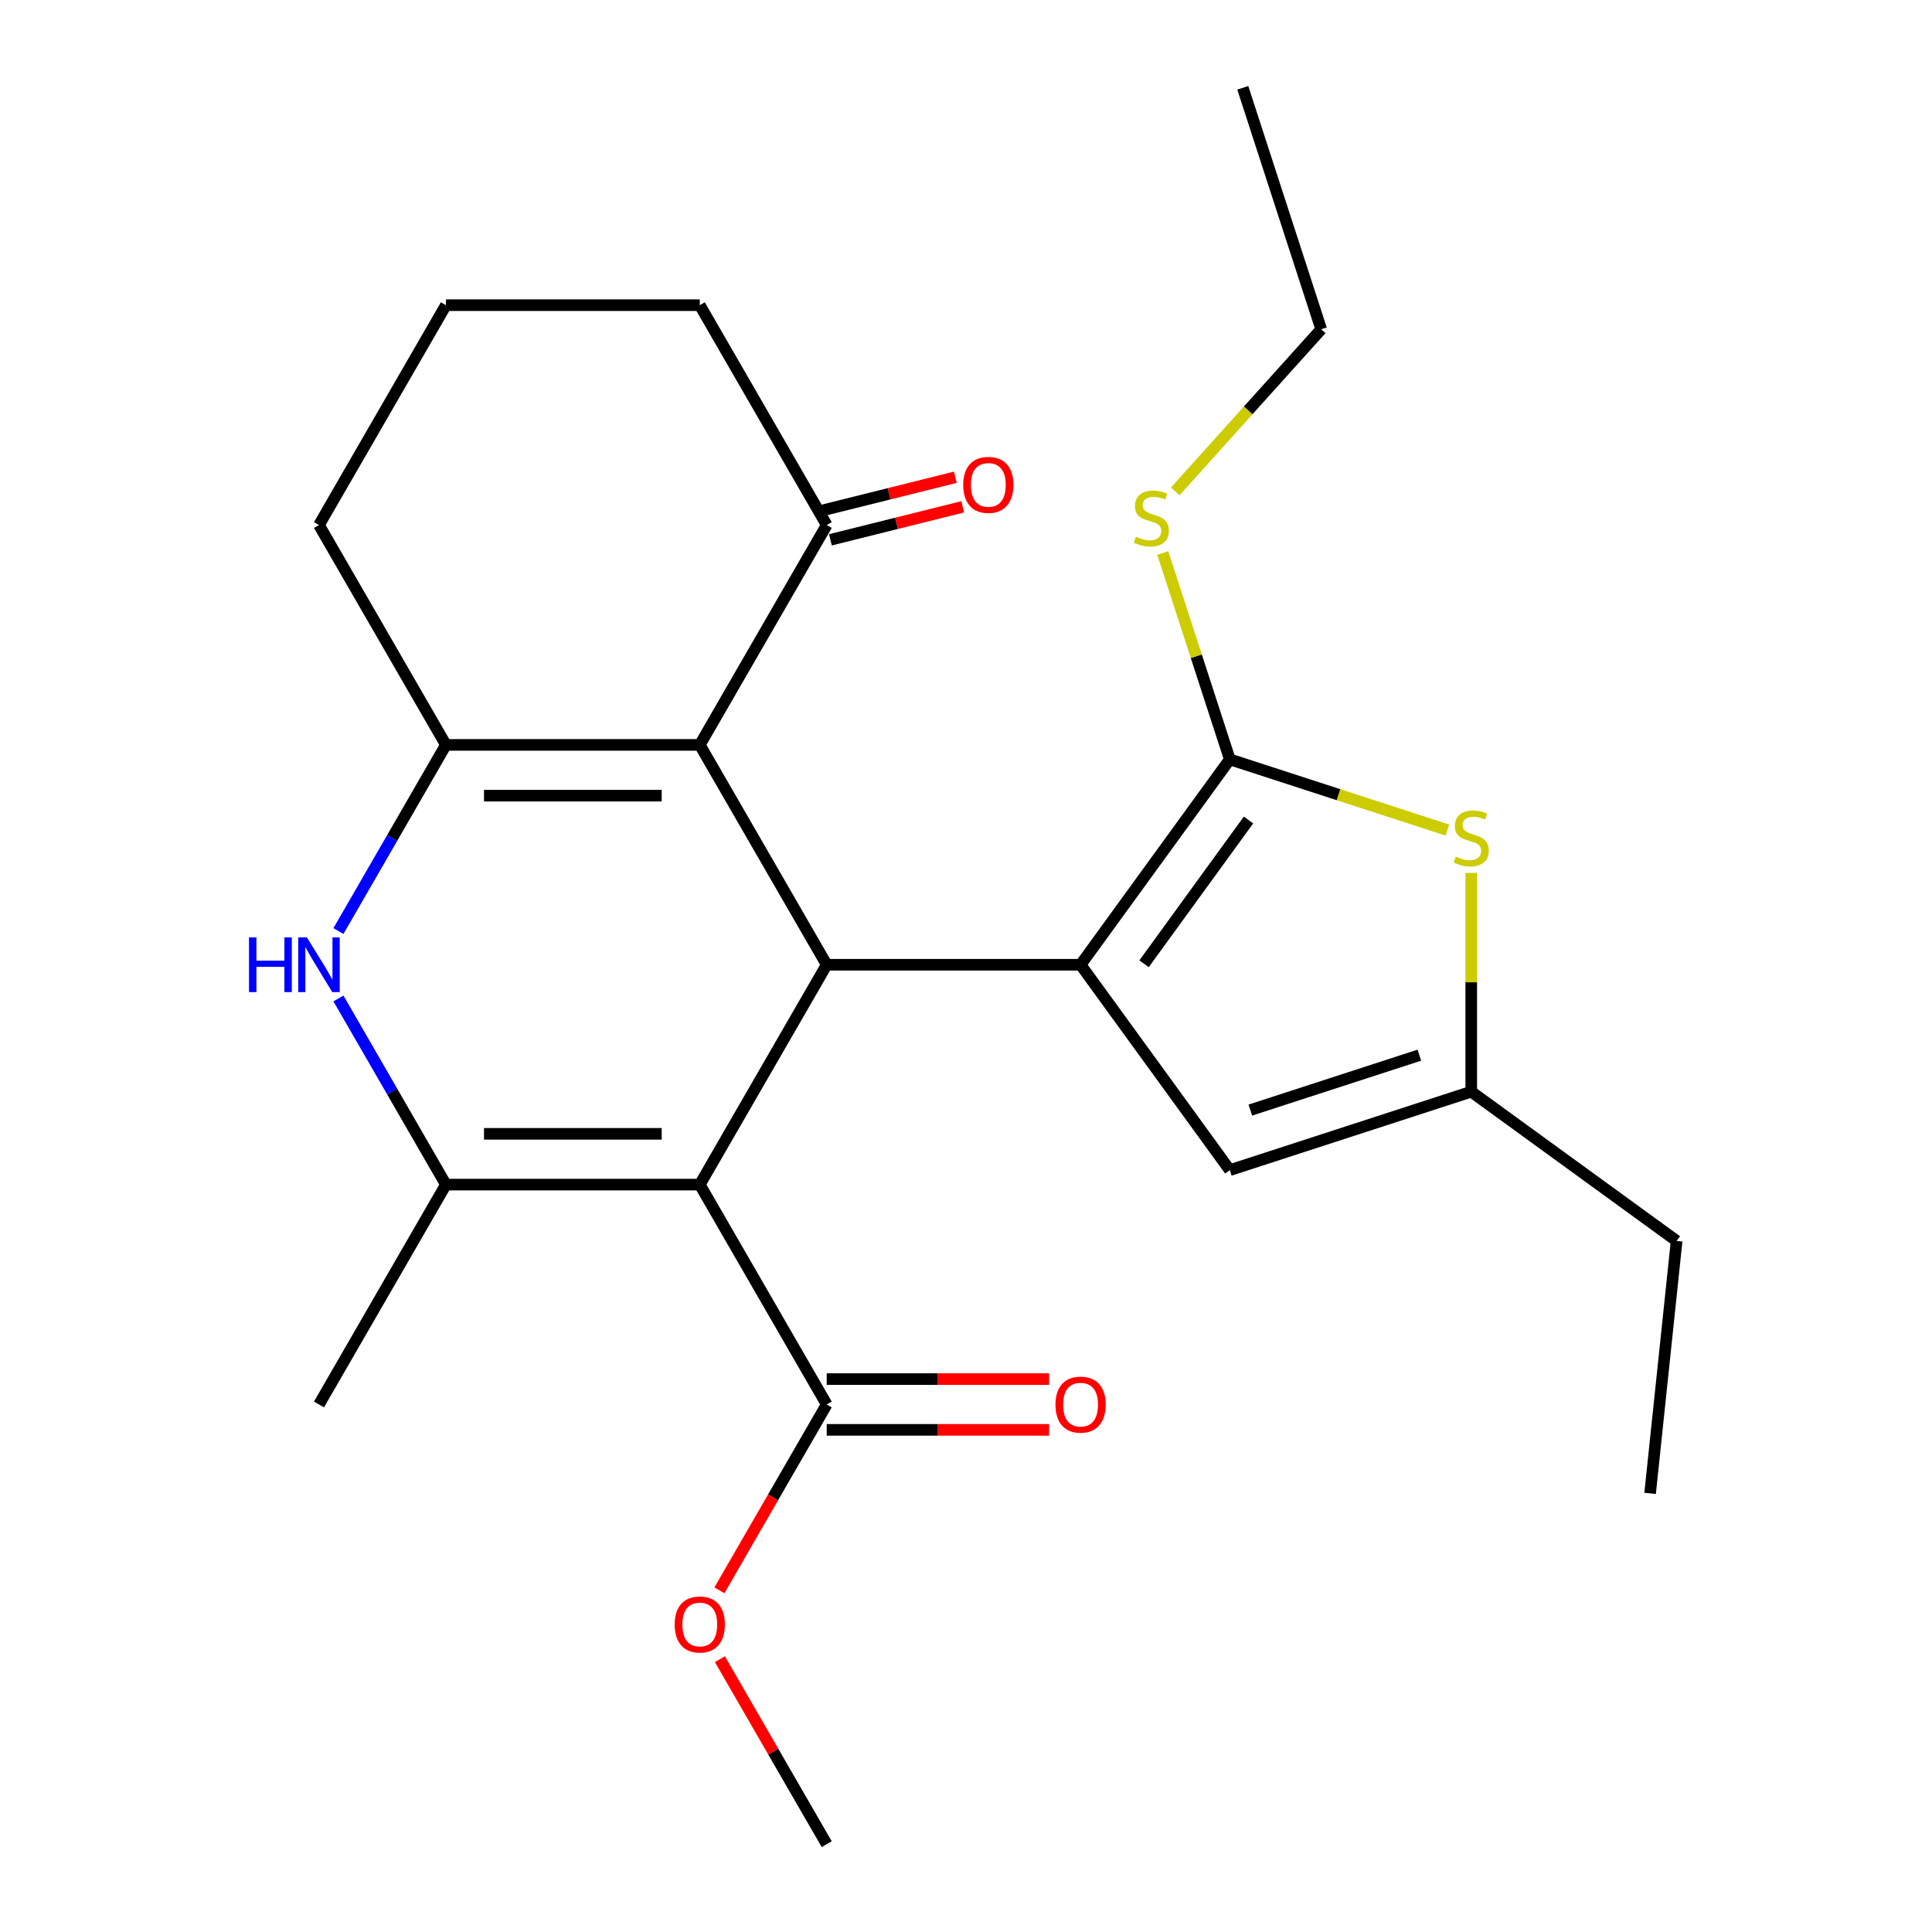<?xml version='1.0' encoding='iso-8859-1'?>
<svg version='1.1' baseProfile='full'
              xmlns='http://www.w3.org/2000/svg'
                      xmlns:rdkit='http://www.rdkit.org/xml'
                      xmlns:xlink='http://www.w3.org/1999/xlink'
                  xml:space='preserve'
width='1000px' height='1000px' viewBox='0 0 1000 1000'>
<!-- END OF HEADER -->
<rect style='opacity:1.0;fill:#FFFFFF;stroke:none' width='1000' height='1000' x='0' y='0'> </rect>
<path class='bond-1' d='M 362.207,613.152 L 427.908,499.354' style='fill:none;fill-rule:evenodd;stroke:#000000;stroke-width:6px;stroke-linecap:butt;stroke-linejoin:miter;stroke-opacity:1' />
<path class='bond-4' d='M 362.207,613.152 L 230.804,613.152' style='fill:none;fill-rule:evenodd;stroke:#000000;stroke-width:6px;stroke-linecap:butt;stroke-linejoin:miter;stroke-opacity:1' />
<path class='bond-4' d='M 342.496,586.872 L 250.515,586.872' style='fill:none;fill-rule:evenodd;stroke:#000000;stroke-width:6px;stroke-linecap:butt;stroke-linejoin:miter;stroke-opacity:1' />
<path class='bond-9' d='M 362.207,613.152 L 427.908,726.95' style='fill:none;fill-rule:evenodd;stroke:#000000;stroke-width:6px;stroke-linecap:butt;stroke-linejoin:miter;stroke-opacity:1' />
<path class='bond-0' d='M 559.31,499.354 L 427.908,499.354' style='fill:none;fill-rule:evenodd;stroke:#000000;stroke-width:6px;stroke-linecap:butt;stroke-linejoin:miter;stroke-opacity:1' />
<path class='bond-3' d='M 559.31,499.354 L 636.546,393.048' style='fill:none;fill-rule:evenodd;stroke:#000000;stroke-width:6px;stroke-linecap:butt;stroke-linejoin:miter;stroke-opacity:1' />
<path class='bond-3' d='M 592.157,498.856 L 646.222,424.441' style='fill:none;fill-rule:evenodd;stroke:#000000;stroke-width:6px;stroke-linecap:butt;stroke-linejoin:miter;stroke-opacity:1' />
<path class='bond-8' d='M 559.31,499.354 L 636.546,605.661' style='fill:none;fill-rule:evenodd;stroke:#000000;stroke-width:6px;stroke-linecap:butt;stroke-linejoin:miter;stroke-opacity:1' />
<path class='bond-2' d='M 427.908,499.354 L 362.207,385.557' style='fill:none;fill-rule:evenodd;stroke:#000000;stroke-width:6px;stroke-linecap:butt;stroke-linejoin:miter;stroke-opacity:1' />
<path class='bond-11' d='M 362.207,385.557 L 427.908,271.759' style='fill:none;fill-rule:evenodd;stroke:#000000;stroke-width:6px;stroke-linecap:butt;stroke-linejoin:miter;stroke-opacity:1' />
<path class='bond-25' d='M 362.207,385.557 L 230.804,385.557' style='fill:none;fill-rule:evenodd;stroke:#000000;stroke-width:6px;stroke-linecap:butt;stroke-linejoin:miter;stroke-opacity:1' />
<path class='bond-25' d='M 342.496,411.837 L 250.515,411.837' style='fill:none;fill-rule:evenodd;stroke:#000000;stroke-width:6px;stroke-linecap:butt;stroke-linejoin:miter;stroke-opacity:1' />
<path class='bond-7' d='M 636.546,393.048 L 692.849,411.342' style='fill:none;fill-rule:evenodd;stroke:#000000;stroke-width:6px;stroke-linecap:butt;stroke-linejoin:miter;stroke-opacity:1' />
<path class='bond-7' d='M 692.849,411.342 L 749.152,429.636' style='fill:none;fill-rule:evenodd;stroke:#CCCC00;stroke-width:6px;stroke-linecap:butt;stroke-linejoin:miter;stroke-opacity:1' />
<path class='bond-12' d='M 636.546,393.048 L 619.195,339.645' style='fill:none;fill-rule:evenodd;stroke:#000000;stroke-width:6px;stroke-linecap:butt;stroke-linejoin:miter;stroke-opacity:1' />
<path class='bond-12' d='M 619.195,339.645 L 601.843,286.242' style='fill:none;fill-rule:evenodd;stroke:#CCCC00;stroke-width:6px;stroke-linecap:butt;stroke-linejoin:miter;stroke-opacity:1' />
<path class='bond-6' d='M 230.804,613.152 L 202.99,564.976' style='fill:none;fill-rule:evenodd;stroke:#000000;stroke-width:6px;stroke-linecap:butt;stroke-linejoin:miter;stroke-opacity:1' />
<path class='bond-6' d='M 202.99,564.976 L 175.175,516.799' style='fill:none;fill-rule:evenodd;stroke:#0000FF;stroke-width:6px;stroke-linecap:butt;stroke-linejoin:miter;stroke-opacity:1' />
<path class='bond-17' d='M 230.804,613.152 L 165.103,726.95' style='fill:none;fill-rule:evenodd;stroke:#000000;stroke-width:6px;stroke-linecap:butt;stroke-linejoin:miter;stroke-opacity:1' />
<path class='bond-5' d='M 230.804,385.557 L 202.99,433.733' style='fill:none;fill-rule:evenodd;stroke:#000000;stroke-width:6px;stroke-linecap:butt;stroke-linejoin:miter;stroke-opacity:1' />
<path class='bond-5' d='M 202.99,433.733 L 175.175,481.909' style='fill:none;fill-rule:evenodd;stroke:#0000FF;stroke-width:6px;stroke-linecap:butt;stroke-linejoin:miter;stroke-opacity:1' />
<path class='bond-15' d='M 230.804,385.557 L 165.103,271.759' style='fill:none;fill-rule:evenodd;stroke:#000000;stroke-width:6px;stroke-linecap:butt;stroke-linejoin:miter;stroke-opacity:1' />
<path class='bond-26' d='M 761.518,451.818 L 761.518,508.437' style='fill:none;fill-rule:evenodd;stroke:#CCCC00;stroke-width:6px;stroke-linecap:butt;stroke-linejoin:miter;stroke-opacity:1' />
<path class='bond-26' d='M 761.518,508.437 L 761.518,565.056' style='fill:none;fill-rule:evenodd;stroke:#000000;stroke-width:6px;stroke-linecap:butt;stroke-linejoin:miter;stroke-opacity:1' />
<path class='bond-10' d='M 636.546,605.661 L 761.518,565.056' style='fill:none;fill-rule:evenodd;stroke:#000000;stroke-width:6px;stroke-linecap:butt;stroke-linejoin:miter;stroke-opacity:1' />
<path class='bond-10' d='M 647.171,574.576 L 734.651,546.152' style='fill:none;fill-rule:evenodd;stroke:#000000;stroke-width:6px;stroke-linecap:butt;stroke-linejoin:miter;stroke-opacity:1' />
<path class='bond-13' d='M 427.908,740.09 L 485.466,740.09' style='fill:none;fill-rule:evenodd;stroke:#000000;stroke-width:6px;stroke-linecap:butt;stroke-linejoin:miter;stroke-opacity:1' />
<path class='bond-13' d='M 485.466,740.09 L 543.025,740.09' style='fill:none;fill-rule:evenodd;stroke:#FF0000;stroke-width:6px;stroke-linecap:butt;stroke-linejoin:miter;stroke-opacity:1' />
<path class='bond-13' d='M 427.908,713.81 L 485.466,713.81' style='fill:none;fill-rule:evenodd;stroke:#000000;stroke-width:6px;stroke-linecap:butt;stroke-linejoin:miter;stroke-opacity:1' />
<path class='bond-13' d='M 485.466,713.81 L 543.025,713.81' style='fill:none;fill-rule:evenodd;stroke:#FF0000;stroke-width:6px;stroke-linecap:butt;stroke-linejoin:miter;stroke-opacity:1' />
<path class='bond-16' d='M 427.908,726.95 L 400.139,775.046' style='fill:none;fill-rule:evenodd;stroke:#000000;stroke-width:6px;stroke-linecap:butt;stroke-linejoin:miter;stroke-opacity:1' />
<path class='bond-16' d='M 400.139,775.046 L 372.371,823.143' style='fill:none;fill-rule:evenodd;stroke:#FF0000;stroke-width:6px;stroke-linecap:butt;stroke-linejoin:miter;stroke-opacity:1' />
<path class='bond-18' d='M 761.518,565.056 L 867.824,642.292' style='fill:none;fill-rule:evenodd;stroke:#000000;stroke-width:6px;stroke-linecap:butt;stroke-linejoin:miter;stroke-opacity:1' />
<path class='bond-14' d='M 429.815,279.409 L 464.063,270.868' style='fill:none;fill-rule:evenodd;stroke:#000000;stroke-width:6px;stroke-linecap:butt;stroke-linejoin:miter;stroke-opacity:1' />
<path class='bond-14' d='M 464.063,270.868 L 498.311,262.327' style='fill:none;fill-rule:evenodd;stroke:#FF0000;stroke-width:6px;stroke-linecap:butt;stroke-linejoin:miter;stroke-opacity:1' />
<path class='bond-14' d='M 426,264.109 L 460.248,255.568' style='fill:none;fill-rule:evenodd;stroke:#000000;stroke-width:6px;stroke-linecap:butt;stroke-linejoin:miter;stroke-opacity:1' />
<path class='bond-14' d='M 460.248,255.568 L 494.496,247.027' style='fill:none;fill-rule:evenodd;stroke:#FF0000;stroke-width:6px;stroke-linecap:butt;stroke-linejoin:miter;stroke-opacity:1' />
<path class='bond-19' d='M 427.908,271.759 L 362.207,157.961' style='fill:none;fill-rule:evenodd;stroke:#000000;stroke-width:6px;stroke-linecap:butt;stroke-linejoin:miter;stroke-opacity:1' />
<path class='bond-21' d='M 608.306,254.344 L 646.086,212.385' style='fill:none;fill-rule:evenodd;stroke:#CCCC00;stroke-width:6px;stroke-linecap:butt;stroke-linejoin:miter;stroke-opacity:1' />
<path class='bond-21' d='M 646.086,212.385 L 683.866,170.426' style='fill:none;fill-rule:evenodd;stroke:#000000;stroke-width:6px;stroke-linecap:butt;stroke-linejoin:miter;stroke-opacity:1' />
<path class='bond-20' d='M 165.103,271.759 L 230.804,157.961' style='fill:none;fill-rule:evenodd;stroke:#000000;stroke-width:6px;stroke-linecap:butt;stroke-linejoin:miter;stroke-opacity:1' />
<path class='bond-22' d='M 372.625,858.793 L 400.266,906.669' style='fill:none;fill-rule:evenodd;stroke:#FF0000;stroke-width:6px;stroke-linecap:butt;stroke-linejoin:miter;stroke-opacity:1' />
<path class='bond-22' d='M 400.266,906.669 L 427.908,954.545' style='fill:none;fill-rule:evenodd;stroke:#000000;stroke-width:6px;stroke-linecap:butt;stroke-linejoin:miter;stroke-opacity:1' />
<path class='bond-23' d='M 867.824,642.292 L 854.089,772.974' style='fill:none;fill-rule:evenodd;stroke:#000000;stroke-width:6px;stroke-linecap:butt;stroke-linejoin:miter;stroke-opacity:1' />
<path class='bond-27' d='M 362.207,157.961 L 230.804,157.961' style='fill:none;fill-rule:evenodd;stroke:#000000;stroke-width:6px;stroke-linecap:butt;stroke-linejoin:miter;stroke-opacity:1' />
<path class='bond-24' d='M 683.866,170.426 L 643.261,45.455' style='fill:none;fill-rule:evenodd;stroke:#000000;stroke-width:6px;stroke-linecap:butt;stroke-linejoin:miter;stroke-opacity:1' />
<path  class='atom-7' d='M 128.883 485.194
L 132.723 485.194
L 132.723 497.234
L 147.203 497.234
L 147.203 485.194
L 151.043 485.194
L 151.043 513.514
L 147.203 513.514
L 147.203 500.434
L 132.723 500.434
L 132.723 513.514
L 128.883 513.514
L 128.883 485.194
' fill='#0000FF'/>
<path  class='atom-7' d='M 158.843 485.194
L 168.123 500.194
Q 169.043 501.674, 170.523 504.354
Q 172.003 507.034, 172.083 507.194
L 172.083 485.194
L 175.843 485.194
L 175.843 513.514
L 171.963 513.514
L 162.003 497.114
Q 160.843 495.194, 159.603 492.994
Q 158.403 490.794, 158.043 490.114
L 158.043 513.514
L 154.363 513.514
L 154.363 485.194
L 158.843 485.194
' fill='#0000FF'/>
<path  class='atom-8' d='M 753.518 443.373
Q 753.838 443.493, 755.158 444.053
Q 756.478 444.613, 757.918 444.973
Q 759.398 445.293, 760.838 445.293
Q 763.518 445.293, 765.078 444.013
Q 766.638 442.693, 766.638 440.413
Q 766.638 438.853, 765.838 437.893
Q 765.078 436.933, 763.878 436.413
Q 762.678 435.893, 760.678 435.293
Q 758.158 434.533, 756.638 433.813
Q 755.158 433.093, 754.078 431.573
Q 753.038 430.053, 753.038 427.493
Q 753.038 423.933, 755.438 421.733
Q 757.878 419.533, 762.678 419.533
Q 765.958 419.533, 769.678 421.093
L 768.758 424.173
Q 765.358 422.773, 762.798 422.773
Q 760.038 422.773, 758.518 423.933
Q 756.998 425.053, 757.038 427.013
Q 757.038 428.533, 757.798 429.453
Q 758.598 430.373, 759.718 430.893
Q 760.878 431.413, 762.798 432.013
Q 765.358 432.813, 766.878 433.613
Q 768.398 434.413, 769.478 436.053
Q 770.598 437.653, 770.598 440.413
Q 770.598 444.333, 767.958 446.453
Q 765.358 448.533, 760.998 448.533
Q 758.478 448.533, 756.558 447.973
Q 754.678 447.453, 752.438 446.533
L 753.518 443.373
' fill='#CCCC00'/>
<path  class='atom-13' d='M 587.941 277.797
Q 588.261 277.917, 589.581 278.477
Q 590.901 279.037, 592.341 279.397
Q 593.821 279.717, 595.261 279.717
Q 597.941 279.717, 599.501 278.437
Q 601.061 277.117, 601.061 274.837
Q 601.061 273.277, 600.261 272.317
Q 599.501 271.357, 598.301 270.837
Q 597.101 270.317, 595.101 269.717
Q 592.581 268.957, 591.061 268.237
Q 589.581 267.517, 588.501 265.997
Q 587.461 264.477, 587.461 261.917
Q 587.461 258.357, 589.861 256.157
Q 592.301 253.957, 597.101 253.957
Q 600.381 253.957, 604.101 255.517
L 603.181 258.597
Q 599.781 257.197, 597.221 257.197
Q 594.461 257.197, 592.941 258.357
Q 591.421 259.477, 591.461 261.437
Q 591.461 262.957, 592.221 263.877
Q 593.021 264.797, 594.141 265.317
Q 595.301 265.837, 597.221 266.437
Q 599.781 267.237, 601.301 268.037
Q 602.821 268.837, 603.901 270.477
Q 605.021 272.077, 605.021 274.837
Q 605.021 278.757, 602.381 280.877
Q 599.781 282.957, 595.421 282.957
Q 592.901 282.957, 590.981 282.397
Q 589.101 281.877, 586.861 280.957
L 587.941 277.797
' fill='#CCCC00'/>
<path  class='atom-14' d='M 546.31 727.03
Q 546.31 720.23, 549.67 716.43
Q 553.03 712.63, 559.31 712.63
Q 565.59 712.63, 568.95 716.43
Q 572.31 720.23, 572.31 727.03
Q 572.31 733.91, 568.91 737.83
Q 565.51 741.71, 559.31 741.71
Q 553.07 741.71, 549.67 737.83
Q 546.31 733.95, 546.31 727.03
M 559.31 738.51
Q 563.63 738.51, 565.95 735.63
Q 568.31 732.71, 568.31 727.03
Q 568.31 721.47, 565.95 718.67
Q 563.63 715.83, 559.31 715.83
Q 554.99 715.83, 552.63 718.63
Q 550.31 721.43, 550.31 727.03
Q 550.31 732.75, 552.63 735.63
Q 554.99 738.51, 559.31 738.51
' fill='#FF0000'/>
<path  class='atom-15' d='M 498.559 250.977
Q 498.559 244.177, 501.919 240.377
Q 505.279 236.577, 511.559 236.577
Q 517.839 236.577, 521.199 240.377
Q 524.559 244.177, 524.559 250.977
Q 524.559 257.857, 521.159 261.777
Q 517.759 265.657, 511.559 265.657
Q 505.319 265.657, 501.919 261.777
Q 498.559 257.897, 498.559 250.977
M 511.559 262.457
Q 515.879 262.457, 518.199 259.577
Q 520.559 256.657, 520.559 250.977
Q 520.559 245.417, 518.199 242.617
Q 515.879 239.777, 511.559 239.777
Q 507.239 239.777, 504.879 242.577
Q 502.559 245.377, 502.559 250.977
Q 502.559 256.697, 504.879 259.577
Q 507.239 262.457, 511.559 262.457
' fill='#FF0000'/>
<path  class='atom-17' d='M 349.207 840.828
Q 349.207 834.028, 352.567 830.228
Q 355.927 826.428, 362.207 826.428
Q 368.487 826.428, 371.847 830.228
Q 375.207 834.028, 375.207 840.828
Q 375.207 847.708, 371.807 851.628
Q 368.407 855.508, 362.207 855.508
Q 355.967 855.508, 352.567 851.628
Q 349.207 847.748, 349.207 840.828
M 362.207 852.308
Q 366.527 852.308, 368.847 849.428
Q 371.207 846.508, 371.207 840.828
Q 371.207 835.268, 368.847 832.468
Q 366.527 829.628, 362.207 829.628
Q 357.887 829.628, 355.527 832.428
Q 353.207 835.228, 353.207 840.828
Q 353.207 846.548, 355.527 849.428
Q 357.887 852.308, 362.207 852.308
' fill='#FF0000'/>
</svg>
